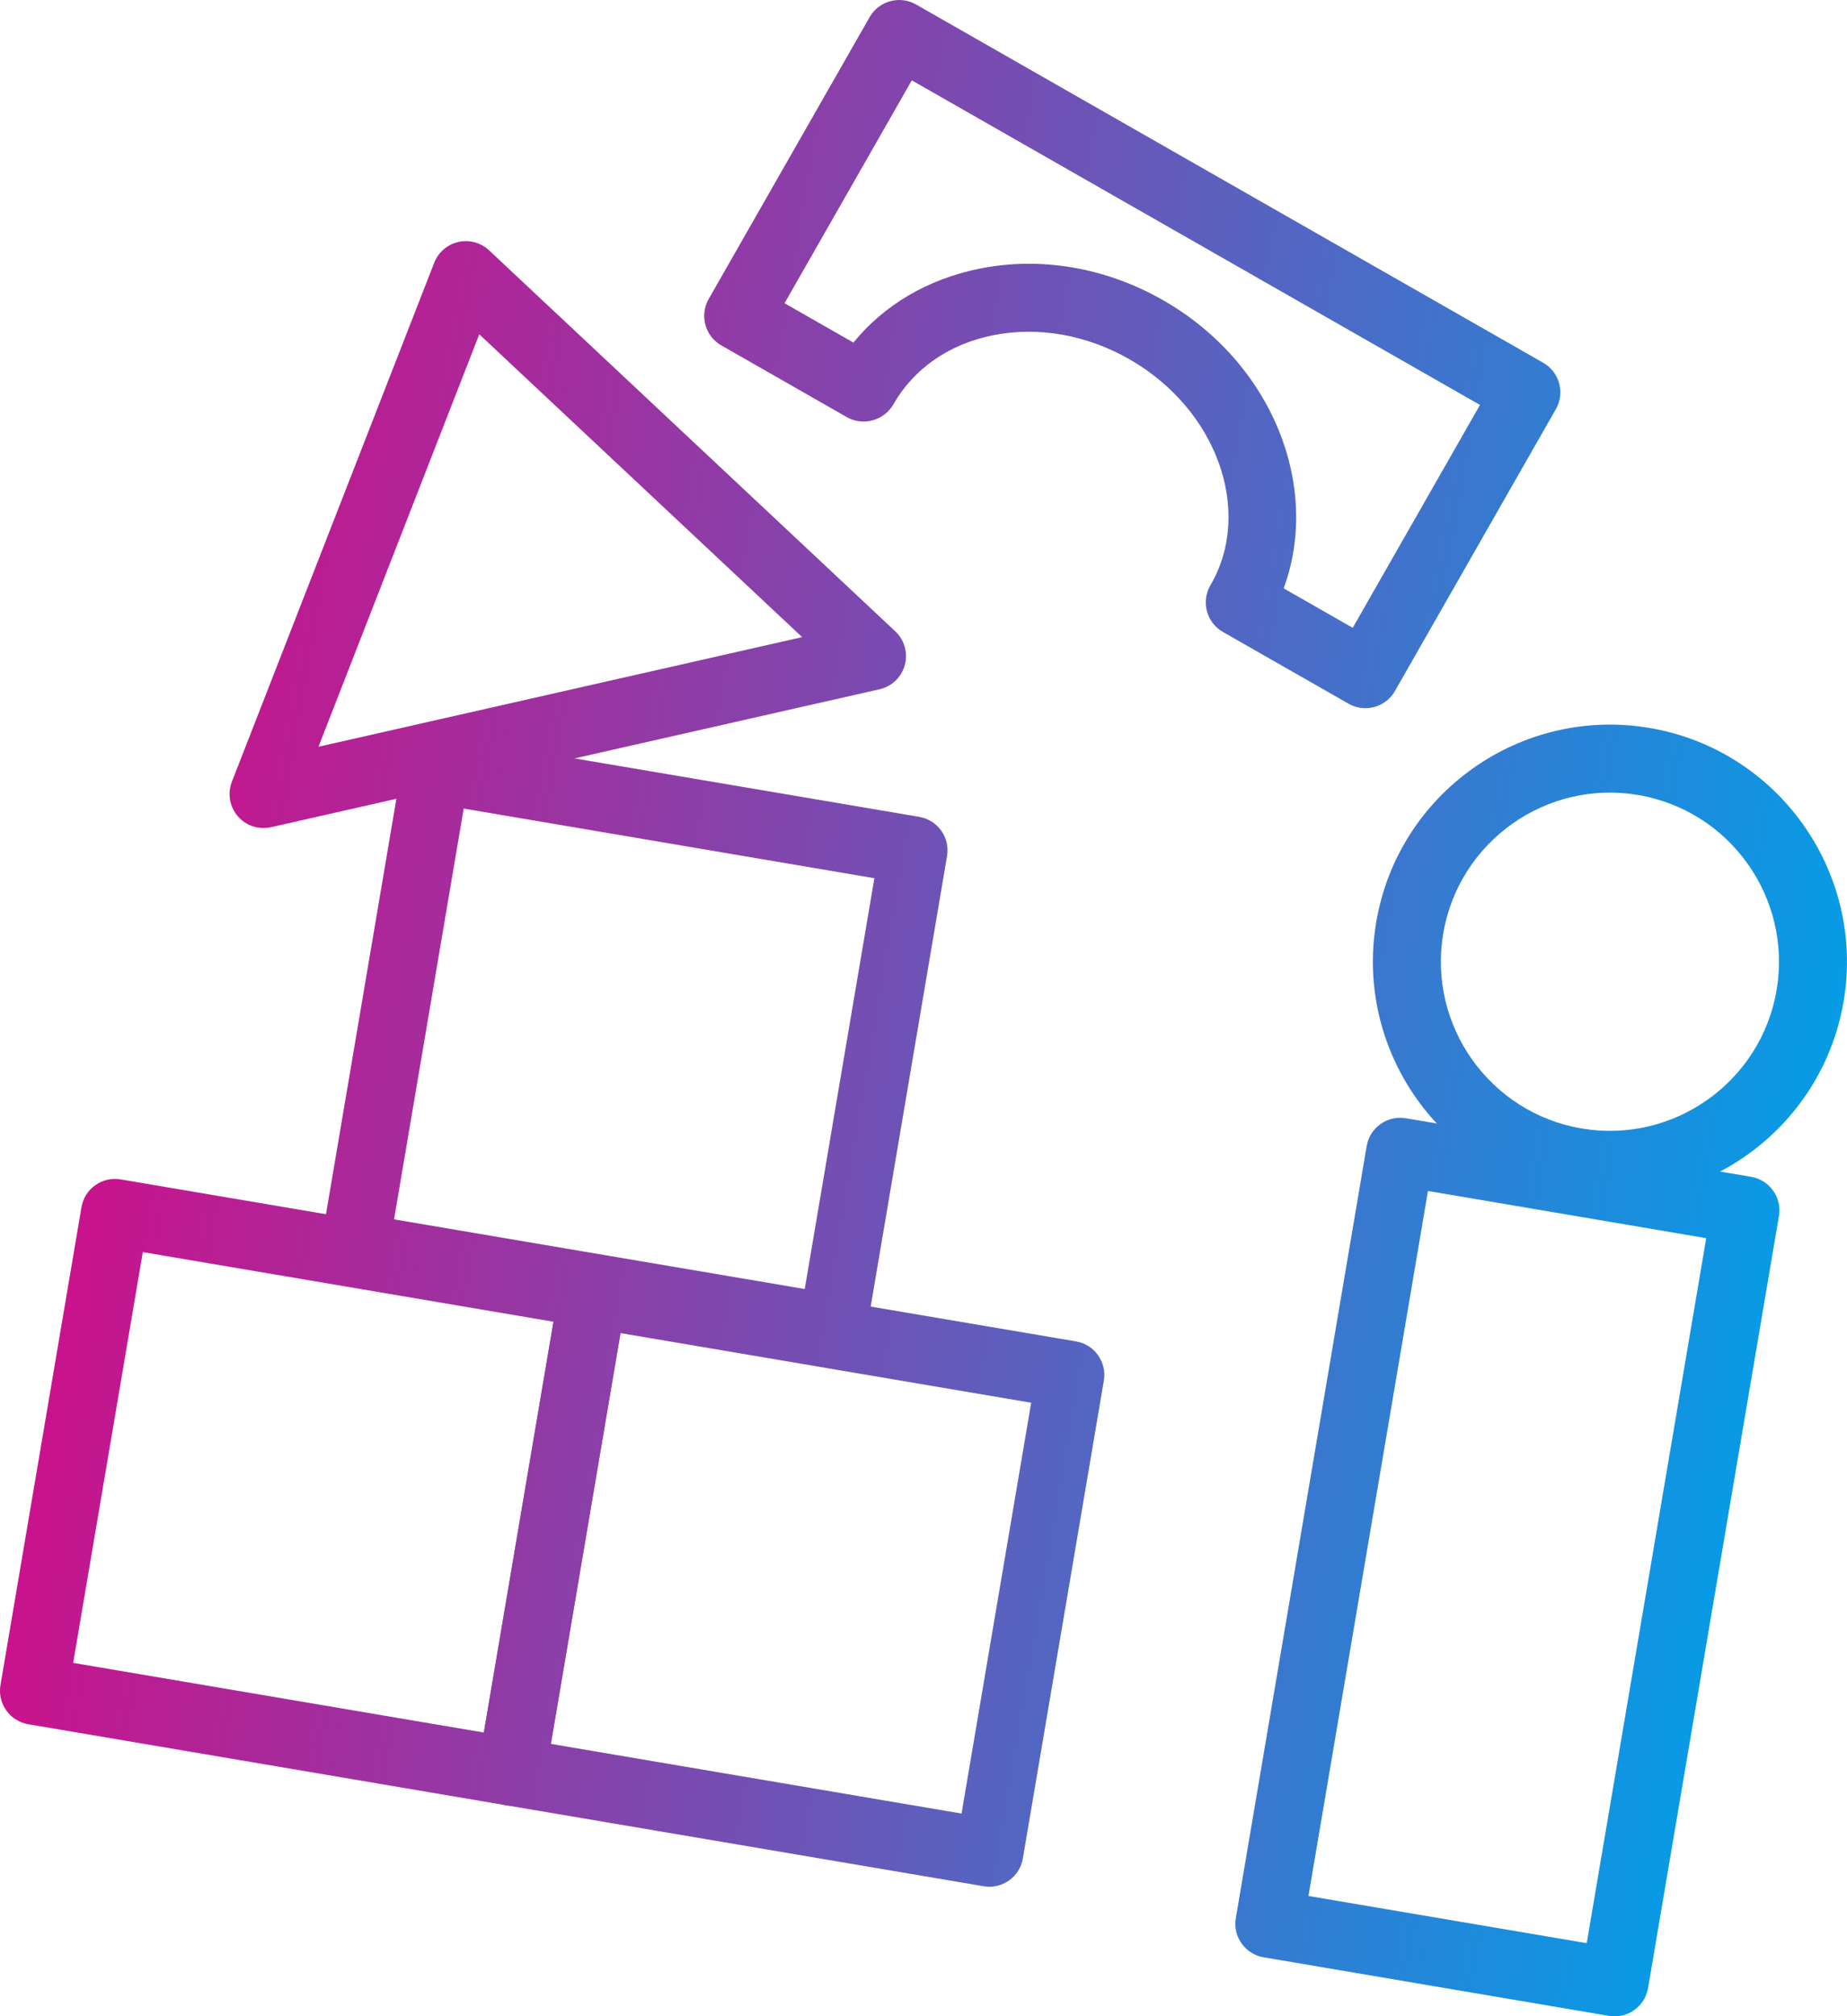 <?xml version="1.0" encoding="UTF-8"?>
<svg id="_レイヤー_2" data-name="レイヤー 2" xmlns="http://www.w3.org/2000/svg" xmlns:xlink="http://www.w3.org/1999/xlink" viewBox="0 0 81.537 88.989">
  <defs>
    <style>
      .cls-1 {
        fill: url(#_新規グラデーションスウォッチ_3);
      }

      .cls-1, .cls-2, .cls-3, .cls-4, .cls-5, .cls-6, .cls-7 {
        stroke-width: 0px;
      }

      .cls-2 {
        fill: url(#_新規グラデーションスウォッチ_3-5);
      }

      .cls-3 {
        fill: url(#_新規グラデーションスウォッチ_3-6);
      }

      .cls-4 {
        fill: url(#_新規グラデーションスウォッチ_3-2);
      }

      .cls-5 {
        fill: url(#_新規グラデーションスウォッチ_3-7);
      }

      .cls-6 {
        fill: url(#_新規グラデーションスウォッチ_3-4);
      }

      .cls-7 {
        fill: url(#_新規グラデーションスウォッチ_3-3);
      }
    </style>
    <linearGradient id="_新規グラデーションスウォッチ_3" data-name="新規グラデーションスウォッチ 3" x1="-7.921" y1="46.123" x2="79.88" y2="46.123" gradientTransform="translate(10.731 -3.422) rotate(9.623)" gradientUnits="userSpaceOnUse">
      <stop offset="0" stop-color="#e4007f"/>
      <stop offset="1" stop-color="#00a0e9"/>
    </linearGradient>
    <linearGradient id="_新規グラデーションスウォッチ_3-2" data-name="新規グラデーションスウォッチ 3" x1="-7.921" y1="62.231" x2="79.88" y2="62.231" xlink:href="#_新規グラデーションスウォッチ_3"/>
    <linearGradient id="_新規グラデーションスウォッチ_3-3" data-name="新規グラデーションスウォッチ 3" x1="-7.921" y1="67.79" x2="79.88" y2="67.79" xlink:href="#_新規グラデーションスウォッチ_3"/>
    <linearGradient id="_新規グラデーションスウォッチ_3-4" data-name="新規グラデーションスウォッチ 3" x1="-7.921" y1="67.79" x2="79.88" y2="67.79" xlink:href="#_新規グラデーションスウォッチ_3"/>
    <linearGradient id="_新規グラデーションスウォッチ_3-5" data-name="新規グラデーションスウォッチ 3" x1="-7.921" y1="25.738" x2="79.88" y2="25.738" xlink:href="#_新規グラデーションスウォッチ_3"/>
    <linearGradient id="_新規グラデーションスウォッチ_3-6" data-name="新規グラデーションスウォッチ 3" x1="-7.921" y1="35.134" x2="79.88" y2="35.134" xlink:href="#_新規グラデーションスウォッチ_3"/>
    <linearGradient id="_新規グラデーションスウォッチ_3-7" data-name="新規グラデーションスウォッチ 3" x1="-7.921" y1="12.219" x2="79.88" y2="12.219" xlink:href="#_新規グラデーションスウォッチ_3"/>
  </defs>
  <g id="_本体" data-name="本体">
    <g>
      <path class="cls-1" d="M36.503,60.097l-21.088-3.575c-.817-.139-1.367-.913-1.228-1.73l3.575-21.088c.139-.817.913-1.367,1.73-1.228l21.088,3.575c.817.139,1.367.913,1.228,1.73l-3.575,21.088c-.139.817-.913,1.367-1.73,1.228ZM17.396,53.815l18.13,3.074,3.074-18.13-18.13-3.074-3.074,18.13Z"/>
      <path class="cls-4" d="M71.025,88.967l-15.241-2.584c-.817-.139-1.367-.913-1.228-1.73l5.777-34.072c.139-.817.913-1.367,1.73-1.228l15.241,2.584c.817.139,1.367.913,1.228,1.73l-5.777,34.072c-.139.817-.913,1.367-1.73,1.228ZM57.763,83.676l12.284,2.083,5.275-31.114-12.284-2.083-5.275,31.114Z"/>
      <path class="cls-7" d="M22.337,79.672l-21.088-3.575c-.817-.139-1.367-.913-1.228-1.73l3.575-21.088c.139-.817.913-1.367,1.73-1.228l21.088,3.575c.817.139,1.367.913,1.228,1.73l-3.575,21.088c-.139.817-.913,1.367-1.73,1.228ZM3.23,73.389l18.13,3.074,3.074-18.13-18.13-3.074-3.074,18.13Z"/>
      <path class="cls-6" d="M43.425,83.247l-21.088-3.575c-.817-.139-1.367-.913-1.228-1.73l3.575-21.088c.139-.817.913-1.367,1.73-1.228l21.088,3.575c.817.139,1.367.913,1.228,1.73l-3.575,21.088c-.139.817-.913,1.367-1.73,1.228ZM24.318,76.964l18.13,3.074,3.074-18.13-18.13-3.074-3.074,18.13Z"/>
      <path class="cls-2" d="M11.384,36.524c-.339-.057-.654-.231-.886-.5-.362-.42-.463-1.007-.261-1.524l8.931-22.902c.181-.464.58-.808,1.066-.918.485-.111.993.028,1.357.368l17.932,16.815c.405.38.567.952.421,1.487-.145.536-.575.947-1.116,1.07l-26.863,6.087c-.194.044-.392.048-.582.016ZM21.158,14.754l-7.099,18.203,21.352-4.838-14.253-13.365Z"/>
      <path class="cls-3" d="M69.323,52.761c-5.689-.965-9.532-6.377-8.568-12.066s6.377-9.532,12.066-8.568c5.688.964,9.532,6.377,8.567,12.066s-6.377,9.532-12.065,8.568ZM72.32,35.086c-4.058-.688-7.919,2.053-8.607,6.111s2.053,7.919,6.111,8.607c4.057.688,7.918-2.053,8.606-6.111s-2.053-7.919-6.111-8.606Z"/>
      <path class="cls-5" d="M60.025,31.234c-.169-.029-.336-.087-.493-.177l-5.546-3.167c-.355-.203-.612-.543-.711-.94-.099-.397-.032-.818.186-1.164,1.858-3.256.252-7.73-3.605-9.933-1.9-1.085-4.046-1.459-6.042-1.052-1.924.392-3.475,1.47-4.369,3.035-.197.345-.528.607-.912.712-.383.106-.798.063-1.143-.136l-5.546-3.168c-.719-.411-.97-1.327-.559-2.047L38.391.756c.411-.72,1.329-.968,2.047-.559l27.688,15.813c.719.411.97,1.327.559,2.047l-7.105,12.441c-.321.562-.951.838-1.554.736ZM56.669,25.967l3.048,1.741,5.618-9.836L40.252,3.546l-5.618,9.836,3.042,1.738c1.335-1.644,3.263-2.794,5.538-3.258,2.71-.554,5.597-.06,8.13,1.386,4.805,2.744,6.984,8.197,5.325,12.719Z"/>
    </g>
  </g>
</svg>
